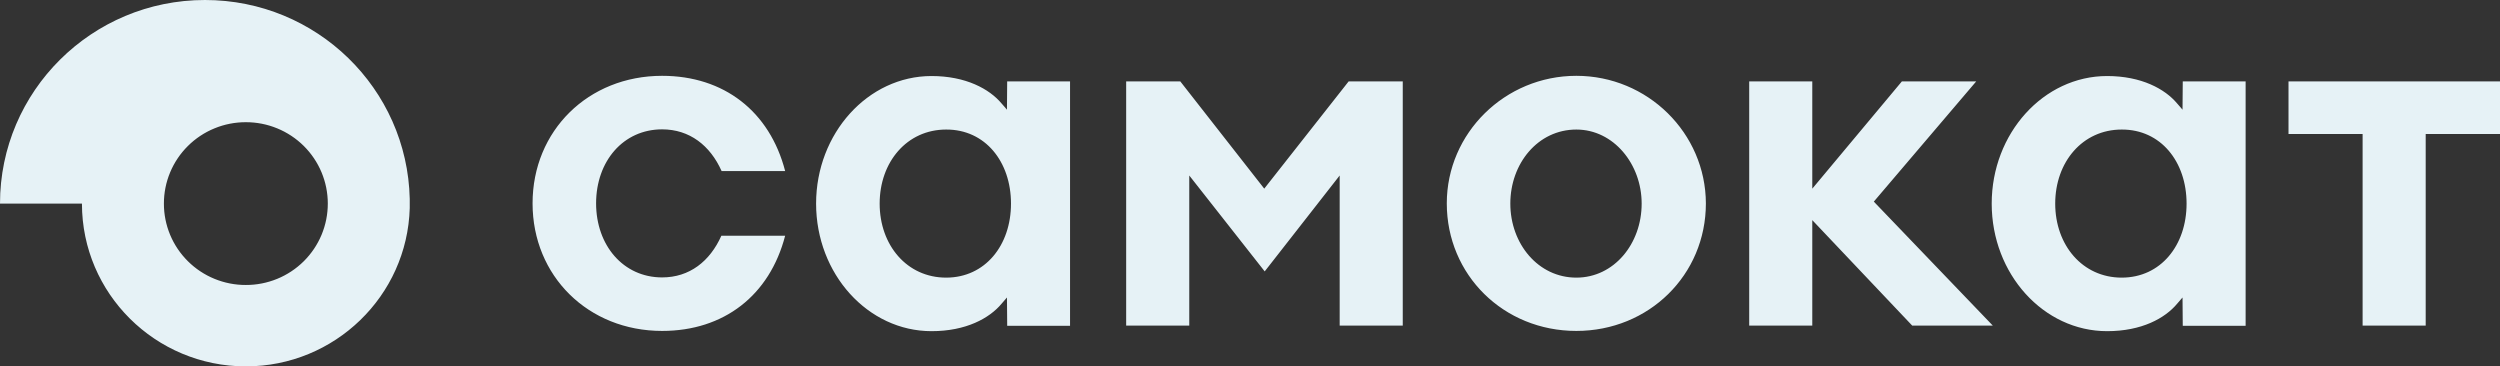 <?xml version="1.0" encoding="UTF-8"?> <svg xmlns="http://www.w3.org/2000/svg" width="116" height="17" viewBox="0 0 116 17" fill="none"><rect x="0" y="0" width="116" height="17" fill="#333333" stroke="none"/><path d="M19.012 9.23C18.898 4.108 14.689 0 9.511 0C4.261 0 0 4.232 0 9.447H3.802C3.802 13.617 7.209 17 11.407 17C15.533 17 18.898 13.73 19.012 9.654V9.23ZM11.407 13.223C10.908 13.225 10.413 13.127 9.952 12.938C9.49 12.749 9.071 12.471 8.718 12.12C8.364 11.769 8.084 11.352 7.893 10.894C7.702 10.435 7.604 9.943 7.605 9.447C7.604 8.951 7.702 8.459 7.893 8C8.084 7.542 8.364 7.125 8.718 6.774C9.071 6.423 9.49 6.145 9.952 5.956C10.413 5.766 10.908 5.669 11.407 5.67C11.906 5.669 12.401 5.766 12.863 5.956C13.324 6.145 13.743 6.423 14.097 6.774C14.45 7.125 14.73 7.542 14.921 8C15.112 8.459 15.21 8.951 15.21 9.447C15.21 9.943 15.112 10.435 14.921 10.894C14.73 11.352 14.45 11.769 14.097 12.12C13.743 12.471 13.324 12.749 12.863 12.938C12.401 13.127 11.906 13.225 11.407 13.223ZM73.142 3.518C69.829 3.518 67.131 6.178 67.131 9.436C67.131 12.758 69.766 15.355 73.142 15.355C76.507 15.355 79.153 12.758 79.153 9.436C79.142 6.177 76.454 3.518 73.142 3.518ZM73.142 12.882C71.371 12.882 70.079 11.31 70.079 9.447C70.079 7.585 71.36 6.011 73.142 6.011C74.871 6.011 76.173 7.616 76.173 9.447C76.173 11.31 74.892 12.882 73.142 12.882ZM46.733 3.777L46.723 5.091C46.723 5.091 46.587 4.925 46.473 4.801C45.911 4.129 44.816 3.528 43.223 3.528C40.274 3.528 37.867 6.187 37.867 9.447C37.867 12.716 40.274 15.366 43.223 15.366C44.827 15.366 45.91 14.766 46.473 14.093C46.587 13.958 46.723 13.803 46.723 13.803L46.734 15.117H49.65V3.777H46.733ZM46.91 9.447C46.91 11.382 45.712 12.882 43.9 12.882C42.087 12.882 40.816 11.382 40.816 9.447C40.816 7.512 42.087 6.011 43.9 6.011C45.712 6.002 46.91 7.502 46.91 9.447C46.91 9.436 46.91 9.436 46.91 9.447ZM101.28 3.777L101.269 5.091C101.269 5.091 101.134 4.925 101.019 4.801C100.457 4.129 99.363 3.528 97.769 3.528C94.82 3.528 92.415 6.187 92.415 9.447C92.415 12.716 94.82 15.366 97.769 15.366C99.374 15.366 100.457 14.766 101.019 14.093C101.134 13.958 101.269 13.803 101.269 13.803L101.28 15.117H104.197V3.777H101.28ZM101.457 9.447C101.457 11.382 100.258 12.882 98.446 12.882C96.634 12.882 95.362 11.382 95.362 9.447C95.362 7.512 96.634 6.011 98.446 6.011C100.258 6.002 101.457 7.502 101.457 9.447C101.457 9.436 101.457 9.436 101.457 9.447ZM33.482 7.936H36.431C35.711 5.163 33.586 3.518 30.722 3.518C27.294 3.518 24.711 6.064 24.711 9.436C24.711 12.809 27.294 15.355 30.722 15.355C33.586 15.355 35.711 13.71 36.431 10.937H33.472C32.94 12.127 31.992 12.872 30.722 12.872C28.919 12.872 27.659 11.382 27.659 9.436C27.659 7.481 28.919 6.002 30.722 6.002C31.992 6.002 32.951 6.746 33.482 7.936ZM54.766 3.777H52.254V15.108H55.182V8.143L58.682 12.593L62.161 8.143V15.108H65.088V3.776H62.578L58.661 8.753L54.765 3.776L54.766 3.777ZM91.696 3.777H88.247L84.09 8.754V3.777H81.163V15.108H84.09V10.214L88.727 15.108H92.466L86.945 9.355L91.696 3.777ZM109.625 15.108H112.552V6.219H116V3.777H106.187V6.219H109.625V15.108Z" fill="#E6F2F6"></path></svg> 